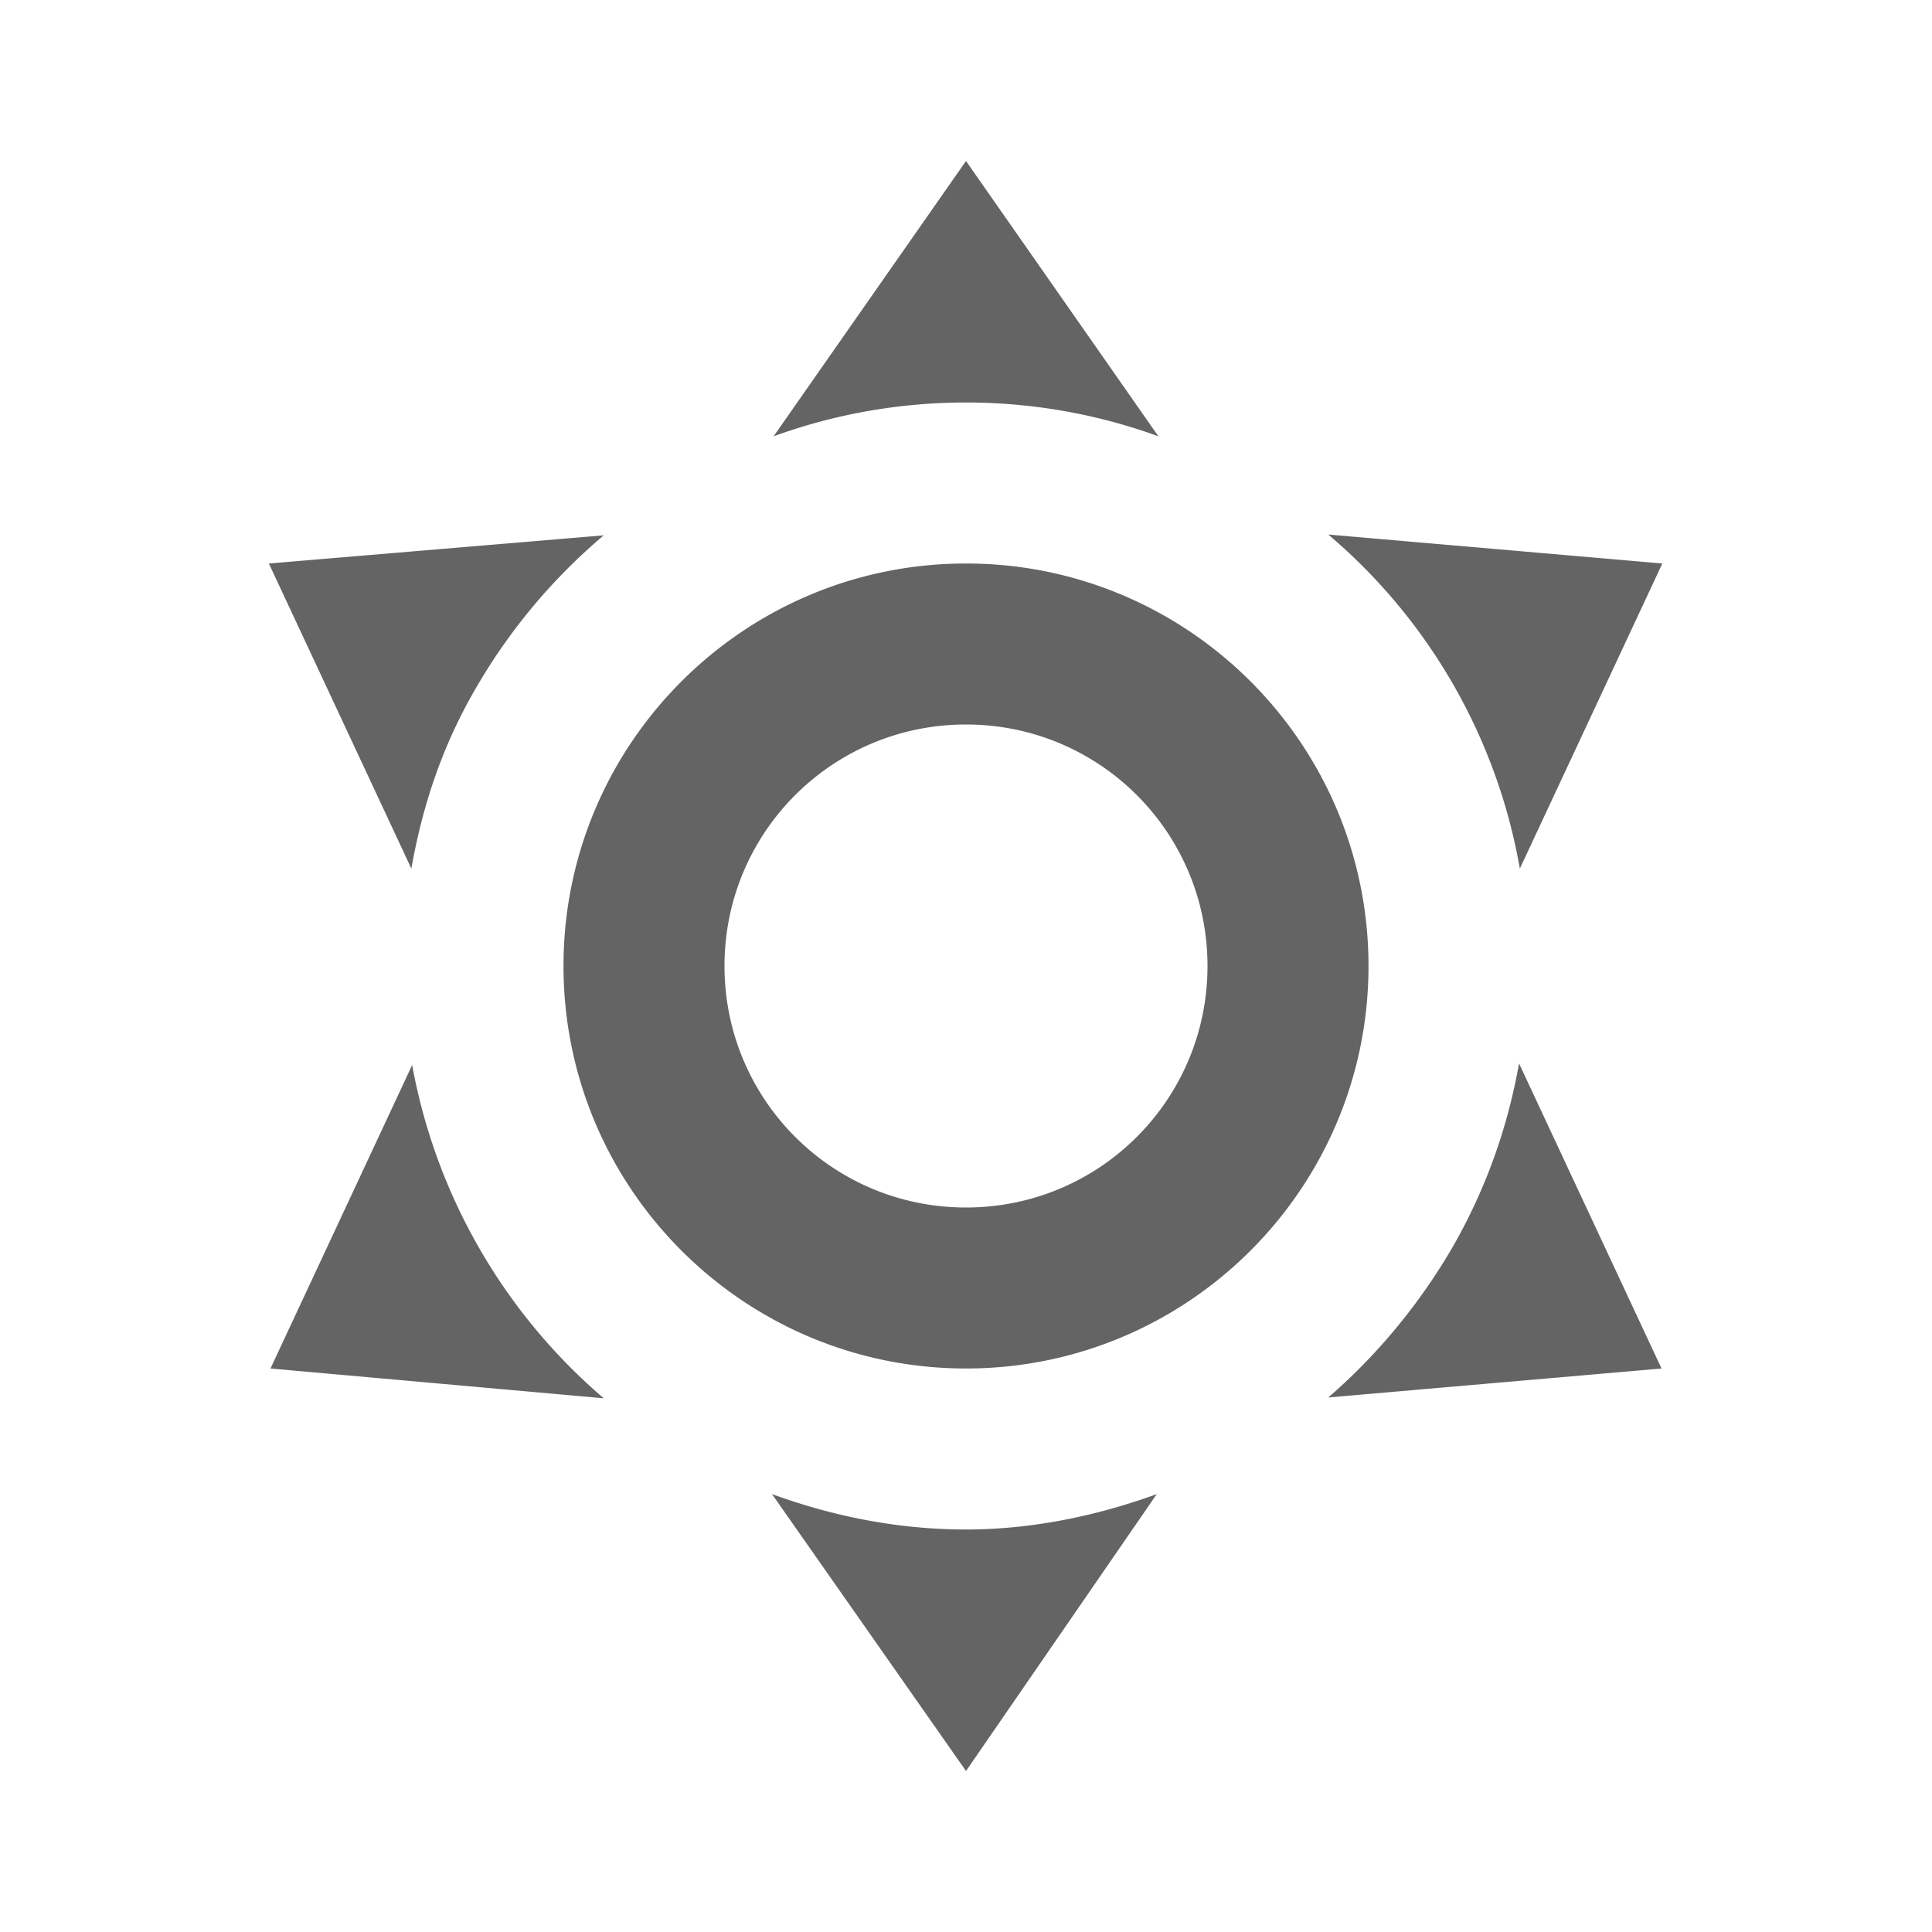 <?xml version="1.0"?>
<svg xmlns="http://www.w3.org/2000/svg" xmlns:xlink="http://www.w3.org/1999/xlink" aria-hidden="true" width="1em" height="1em" viewBox="0 0 24 24" data-icon="mdi:weather-sunny" data-width="1em" data-height="1em" data-inline="false" class="iconify"><path d="M12 7c2.76 0 5 2.24 5 5s-2.24 5-5 5-5-2.24-5-5 2.24-5 5-5m0 2c-1.66 0-3 1.34-3 3s1.34 3 3 3 3-1.34 3-3-1.34-3-3-3m0-7l2.39 3.42C13.65 5.15 12.84 5 12 5c-.84 0-1.65.15-2.39.42L12 2M3.34 7l4.16-.35A7.2 7.2 0 0 0 5.94 8.5c-.44.74-.69 1.5-.83 2.29L3.34 7m.02 10l1.76-3.77a7.131 7.131 0 0 0 2.38 4.14L3.36 17M20.65 7l-1.77 3.79a7.023 7.023 0 0 0-2.38-4.15l4.15.36m-.01 10l-4.14.36c.59-.51 1.12-1.14 1.54-1.86.42-.73.69-1.5.83-2.29L20.64 17M12 22l-2.41-3.44c.74.27 1.55.44 2.41.44.82 0 1.63-.17 2.37-.44L12 22z" fill="#646464"/></svg>
